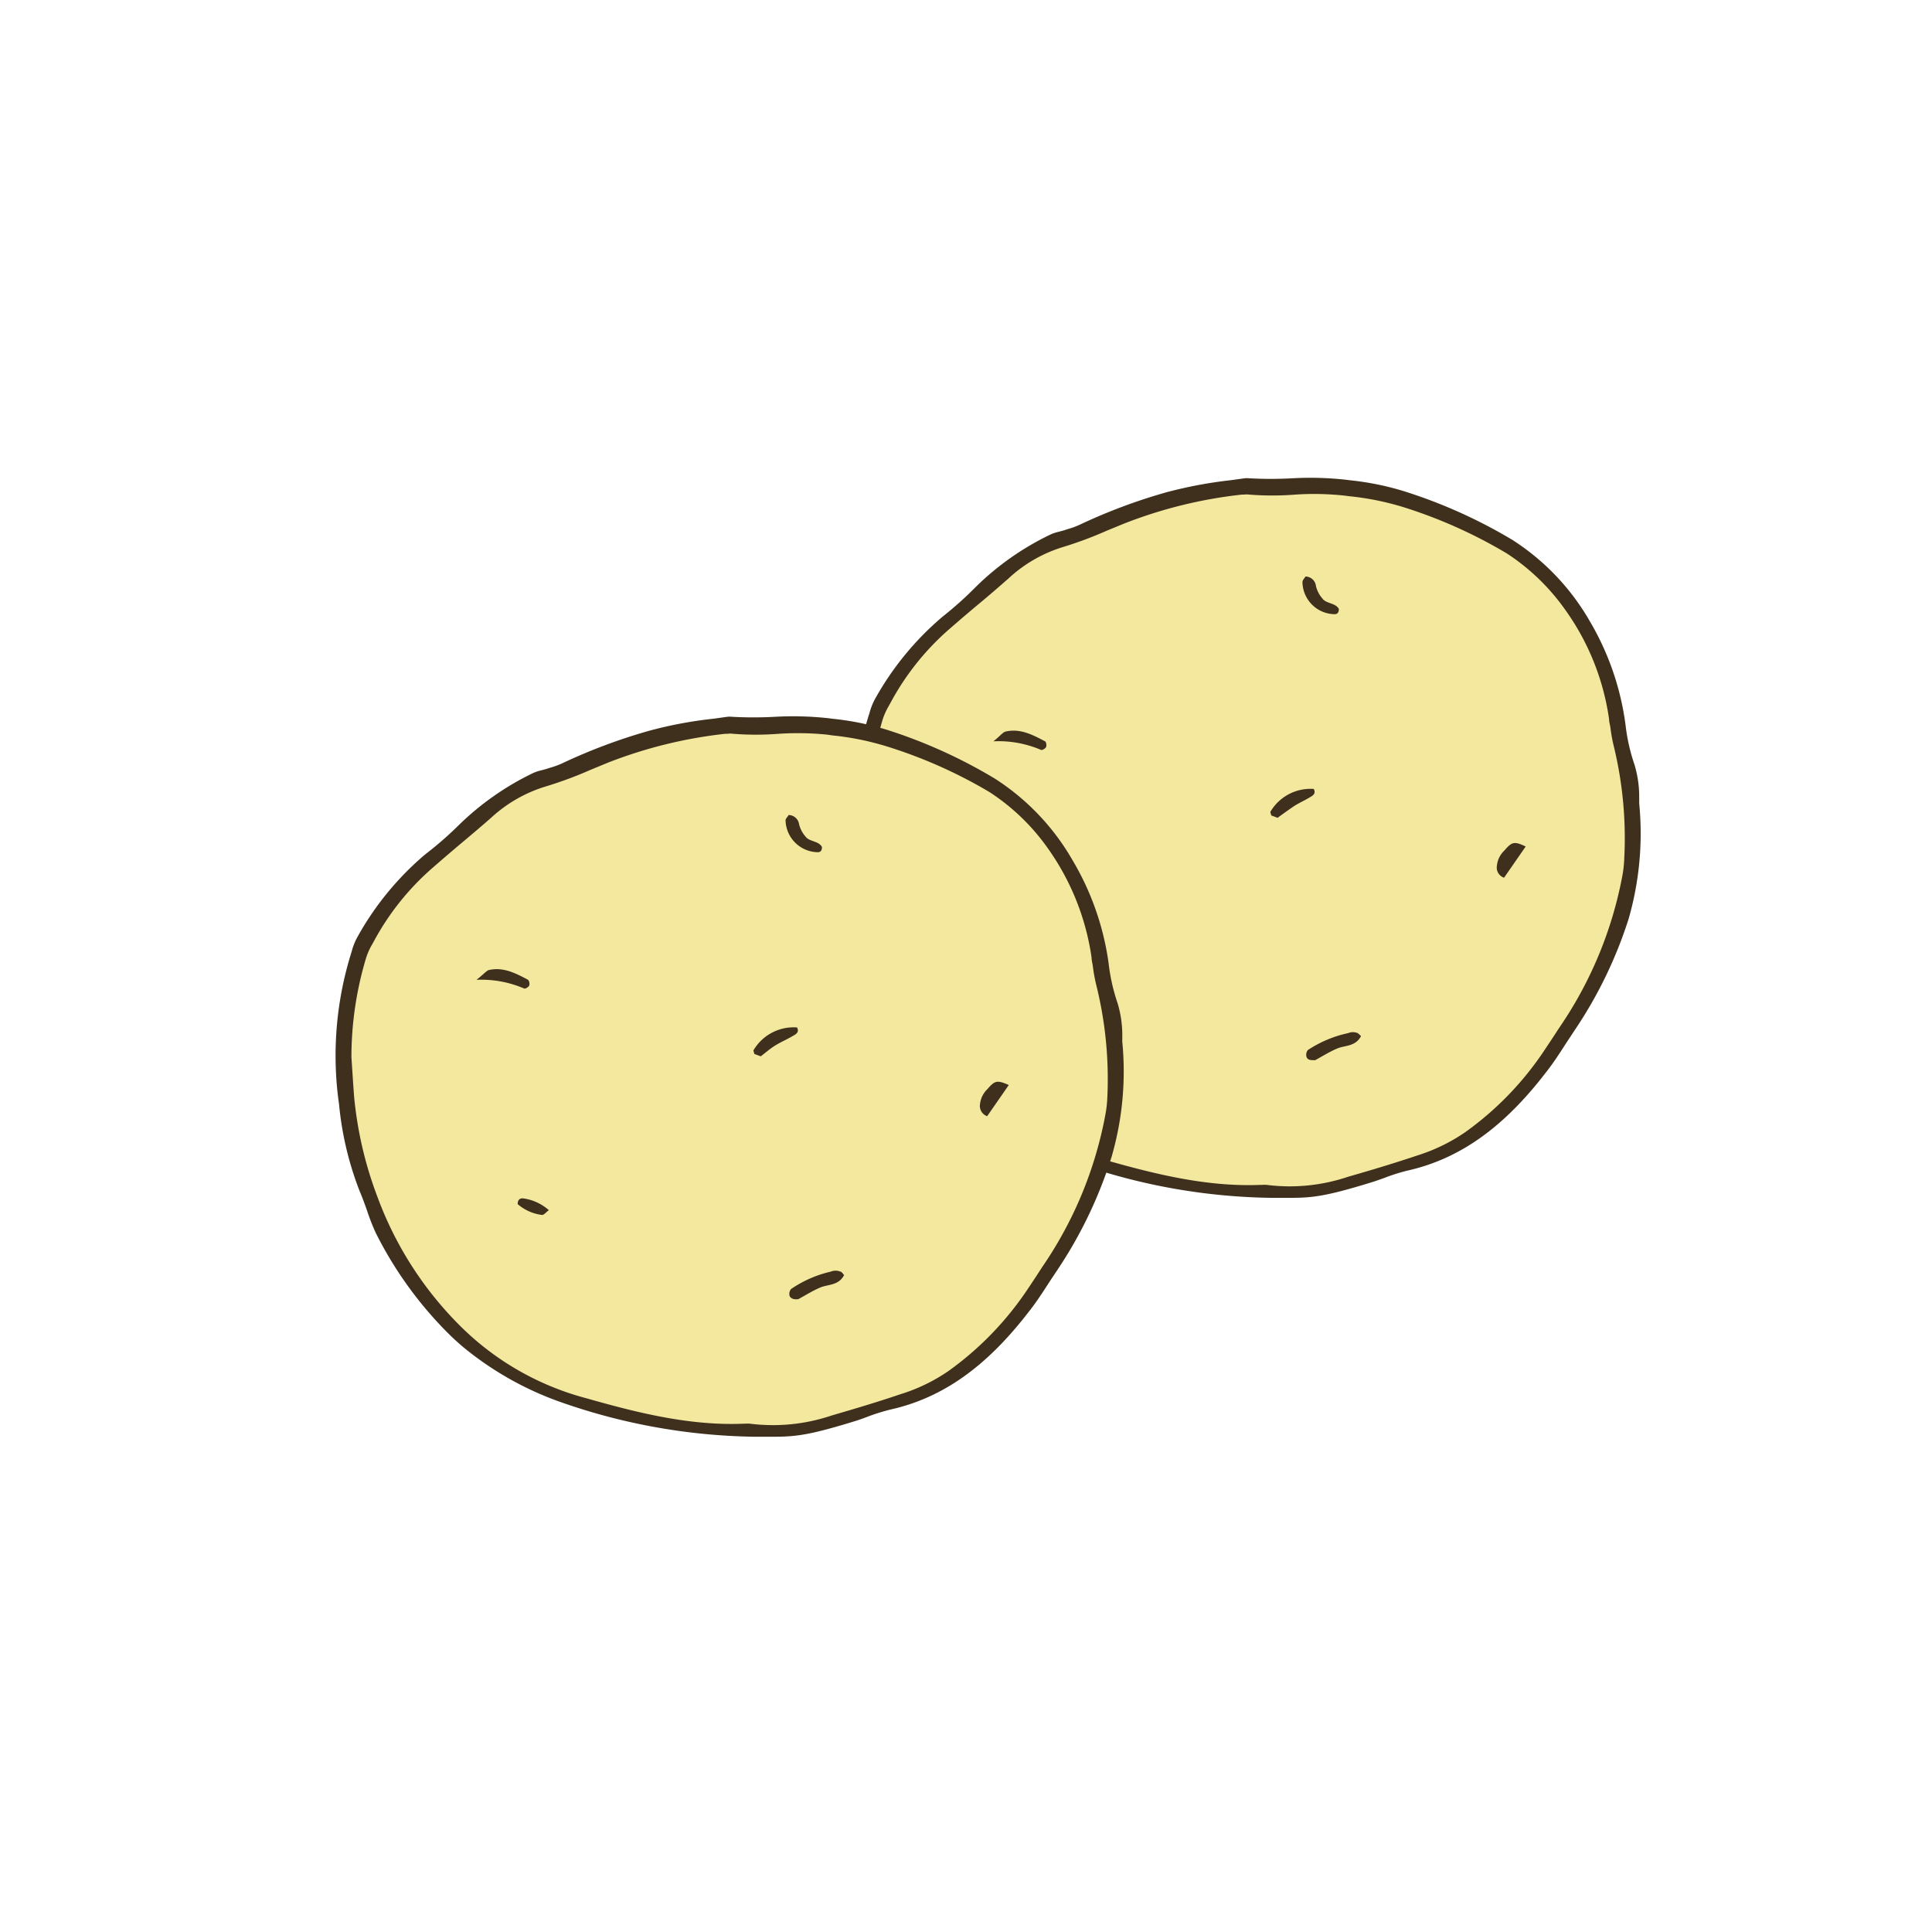 <svg xmlns="http://www.w3.org/2000/svg" width="200" height="200"><defs><style>.a{fill:#f4e89e}.b{fill:#3e301d}</style></defs><path class="a" d="M89.73 84.68a35.16 35.16 0 011.51-10.29 9.25 9.25 0 01.84-1.81A27.41 27.41 0 0198.2 65c2-1.77 4.09-3.44 6.09-5.21a14.63 14.63 0 015.71-3.3 63.93 63.93 0 006.35-2.43 47.44 47.44 0 0112.23-3 3.66 3.66 0 01.8-.07c3.26.37 6.55-.3 9.82.15a32.07 32.07 0 016.27 1.24A50.6 50.6 0 01156 57.17a22.61 22.61 0 016 5.82 26 26 0 014.6 11.43c.17 1 .26 2 .52 3a40.12 40.12 0 011.1 11.55 12.11 12.11 0 01-.2 1.79 41.47 41.47 0 01-6.47 15.64c-.63 1-1.25 1.91-1.89 2.85a32.54 32.54 0 01-8 8.12 19 19 0 01-5 2.44c-2.35.79-4.72 1.5-7.09 2.19a19.53 19.53 0 01-8.52.85 4 4 0 00-.6 0c-5.64.24-11-1.13-16.38-2.65a29.16 29.16 0 01-12.95-7.36 36.66 36.66 0 01-8.74-13.55A39.75 39.75 0 0190 88.69c-.1-1.34-.18-2.69-.27-4.01z"/><path class="b" d="M169.69 83.16v-.77a11.57 11.57 0 00-.49-3.24 19.44 19.44 0 01-.92-4.07 28.37 28.37 0 00-3.72-10.8 24.41 24.41 0 00-8-8.39 52.51 52.51 0 00-11.35-5.08 29.13 29.13 0 00-5.44-1.09l-.47-.06a33.55 33.55 0 00-5.48-.15 40.3 40.3 0 01-4.53 0 2.2 2.2 0 00-.44 0l-1.44.2a45.37 45.37 0 00-6.66 1.25 57.75 57.75 0 00-9 3.37 8.72 8.72 0 01-1.24.45l-.43.14-.49.13a4.35 4.35 0 00-.86.29 28.7 28.7 0 00-7.7 5.4 37.3 37.3 0 01-3.41 3.06 30.68 30.68 0 00-7 8.49 6.45 6.45 0 00-.61 1.52 35.66 35.66 0 00-1.49 15.09l.1.74a33.65 33.65 0 002.13 9c.28.63.52 1.3.75 1.94a22.59 22.59 0 00.92 2.36 39.93 39.93 0 007.5 10.4 17.28 17.28 0 001.48 1.37 33 33 0 0010.13 5.71A62.92 62.92 0 00131.6 124h2.02c2.35 0 3.83-.22 8.24-1.57.5-.15 1-.33 1.47-.5a19.1 19.1 0 012.33-.74c5.39-1.2 9.95-4.42 14.34-10.13.8-1 1.53-2.15 2.23-3.23.24-.36.48-.72.71-1.08a44.94 44.94 0 005.66-11.65 32 32 0 001.09-11.94zm-1.55 5.76a12 12 0 01-.2 1.77 41.18 41.18 0 01-6.45 15.59l-.18.27c-.55.85-1.13 1.72-1.7 2.57a32.61 32.61 0 01-7.94 8.09 18.49 18.49 0 01-5 2.42c-2.23.75-4.44 1.42-7.09 2.18a18.94 18.94 0 01-8.45.85 2.52 2.52 0 00-.48 0h-.15c-5.67.23-11.18-1.18-16.33-2.65a29 29 0 01-12.89-7.33 36.62 36.62 0 01-8.7-13.49 39.53 39.53 0 01-2.43-10.48c-.07-.93-.13-1.86-.19-2.78l-.09-1.22a35.94 35.94 0 011.51-10.25 7.42 7.42 0 01.67-1.46l.17-.31a27.1 27.1 0 016.08-7.59c1-.87 2-1.73 3-2.56s2.07-1.75 3.09-2.65a14.53 14.53 0 015.61-3.25 39.78 39.78 0 004.59-1.71l1.78-.73a47.44 47.44 0 0112.19-3h.24a1.88 1.88 0 01.52 0 30.43 30.43 0 004.77 0 29.42 29.42 0 015.05.1l.55.07a28.88 28.88 0 015.69 1.16A50.27 50.27 0 01156 57.3a22.31 22.31 0 016 5.78 25.61 25.61 0 014.57 11.36c0 .3.1.59.14.89a16.7 16.7 0 00.39 2.09 40.3 40.3 0 011.04 11.5z"/><path class="b" d="M140.89 107.26c-.57 1.09-1.65.94-2.46 1.28s-1.64.86-2.28 1.21c-.48 0-.72 0-.88-.28a.78.78 0 01.12-.77 12.16 12.16 0 014.16-1.75 1.3 1.3 0 011 0 2.52 2.52 0 01.34.31zM135.15 59.68a1.11 1.11 0 011.08 1 3 3 0 00.66 1.27c.4.57 1.35.43 1.71 1.09 0 .39-.18.56-.48.54a3.38 3.38 0 01-3.29-3.31c0-.21.17-.37.32-.59zM132.26 84.66l-.67-.25c0-.15-.12-.32-.07-.39a4.82 4.82 0 014.48-2.35c.27.52-.14.71-.46.9-.57.34-1.19.6-1.76 1s-.95.66-1.52 1.09zM155.7 90.86a1.11 1.11 0 01-.74-1.25 2.48 2.48 0 01.77-1.56c.77-.89 1-1 2.21-.42zM110.33 100.59c-.29.2-.53.51-.72.49a4.67 4.67 0 01-2.51-1.08c0-.6.4-.62.66-.58a5 5 0 012.57 1.17zM102.84 76.74c.72-.58.94-.9 1.22-1 1.53-.37 2.83.32 4.12 1 .12.06.18.43.11.59s-.4.35-.52.3a11.2 11.2 0 00-4.93-.89z"/><path class="a" d="M36.22 109.37a35.16 35.16 0 011.51-10.29 8.75 8.75 0 01.85-1.81 27.2 27.2 0 016.11-7.63c2-1.77 4.09-3.45 6.09-5.21a14.7 14.7 0 015.71-3.25 64.11 64.11 0 006.36-2.43 47.26 47.26 0 0112.22-3 3.66 3.66 0 01.8-.07c3.27.37 6.55-.3 9.82.15A31.93 31.93 0 0192 77a50.6 50.6 0 0110.56 4.82 22.58 22.58 0 016 5.81 26 26 0 014.6 11.44c.17 1 .26 2 .52 3a39.77 39.77 0 011.1 11.55 12.26 12.26 0 01-.2 1.79 41.54 41.54 0 01-6.47 15.64c-.62.95-1.25 1.9-1.89 2.84a32.41 32.41 0 01-8 8.13 19 19 0 01-5 2.44c-2.34.79-4.72 1.5-7.09 2.19a19.52 19.52 0 01-8.52.85 4 4 0 00-.6 0c-5.64.23-11-1.13-16.38-2.65a29.16 29.16 0 01-12.95-7.36 36.66 36.66 0 01-8.74-13.55 39.84 39.84 0 01-2.44-10.52c-.11-1.42-.19-2.71-.28-4.05z"/><path class="b" d="M116.18 107.85v-.77a11.57 11.57 0 00-.49-3.24 19.44 19.44 0 01-.92-4.07A28.47 28.47 0 00111 89a24.53 24.53 0 00-8-8.39 52.51 52.51 0 00-11.34-5.11 28.81 28.81 0 00-5.44-1.09l-.46-.06a33.67 33.67 0 00-5.49-.15 40.33 40.33 0 01-4.53 0 2.2 2.2 0 00-.44 0l-1.43.2a42.78 42.78 0 00-6.67 1.25 57.75 57.75 0 00-9 3.37 9.06 9.06 0 01-1.23.45l-.44.14-.48.13a4.23 4.23 0 00-.87.29 28.87 28.87 0 00-7.7 5.4A37.45 37.45 0 0144 88.46 30.68 30.68 0 0037 97a6.4 6.4 0 00-.6 1.52 35.67 35.67 0 00-1.4 15.07l.1.74a33.3 33.3 0 002.14 9c.27.63.51 1.3.74 1.94a22.59 22.59 0 00.92 2.36 39.93 39.93 0 007.5 10.4c.48.48 1 .95 1.49 1.37A33.23 33.23 0 0058 145.13a63 63 0 0020.07 3.6H80.12c2.35 0 3.83-.22 8.24-1.57.5-.15 1-.33 1.47-.51a21 21 0 012.33-.73c5.4-1.2 9.95-4.42 14.34-10.13.8-1 1.53-2.15 2.23-3.23l.72-1.08a45.38 45.38 0 005.62-11.72 31.75 31.75 0 001.11-11.91zm-1.55 5.76a12.12 12.12 0 01-.2 1.77A41 41 0 01108 131l-.18.27c-.55.85-1.12 1.72-1.7 2.57a32.78 32.78 0 01-7.94 8.09 18.21 18.21 0 01-5 2.41c-2.23.76-4.44 1.42-7.08 2.19a19 19 0 01-8.46.85 2.45 2.45 0 00-.48 0H77c-5.67.24-11.18-1.18-16.33-2.64a29 29 0 01-12.88-7.33 36.77 36.77 0 01-8.71-13.49 39.53 39.53 0 01-2.43-10.48c-.07-.93-.13-1.86-.19-2.78l-.08-1.22a35.59 35.59 0 011.51-10.25 6.85 6.85 0 01.66-1.47l.17-.31a27.1 27.1 0 016.08-7.59c1-.87 2-1.73 3-2.57s2.07-1.74 3.09-2.64a14.53 14.53 0 015.65-3.21 40.65 40.65 0 004.6-1.71l1.77-.73a47.44 47.44 0 0112.19-3h.25a1.81 1.81 0 01.51 0 30.43 30.43 0 004.77 0 30.47 30.47 0 015 .09l.55.08a28.88 28.88 0 015.69 1.16A49.53 49.53 0 01102.44 82a22.11 22.11 0 016 5.77A25.83 25.83 0 01113 99.13c0 .3.09.59.13.89a16.7 16.7 0 00.39 2.09 40.27 40.27 0 011.11 11.5z"/><path class="b" d="M87.38 132c-.57 1.09-1.65.94-2.46 1.28s-1.63.86-2.28 1.21c-.48.05-.71-.05-.88-.28a.78.78 0 01.13-.77 12 12 0 014.11-1.8 1.3 1.3 0 011 0c.12.01.19.13.38.36zM81.64 84.37a1.11 1.11 0 011.08.95 3 3 0 00.66 1.27c.41.57 1.35.43 1.71 1.09 0 .39-.17.56-.48.54a3.39 3.39 0 01-3.29-3.31c0-.16.19-.32.32-.54zM78.75 109.35l-.67-.25c0-.15-.12-.32-.07-.39a4.83 4.83 0 014.5-2.35c.27.52-.14.71-.47.9-.57.34-1.19.6-1.76.95s-.96.71-1.53 1.14zM102.19 115.55a1.13 1.13 0 01-.74-1.25 2.53 2.53 0 01.77-1.56c.77-.89 1-.95 2.21-.42zM56.82 125.28c-.29.2-.52.51-.72.49a4.74 4.74 0 01-2.51-1.12c0-.6.4-.63.66-.58a5 5 0 012.57 1.21zM49.33 101.43c.73-.58 1-.9 1.23-1 1.52-.37 2.82.32 4.11 1a.65.65 0 01.11.6c-.07.15-.39.35-.52.3a11.2 11.2 0 00-4.93-.9z"/></svg>